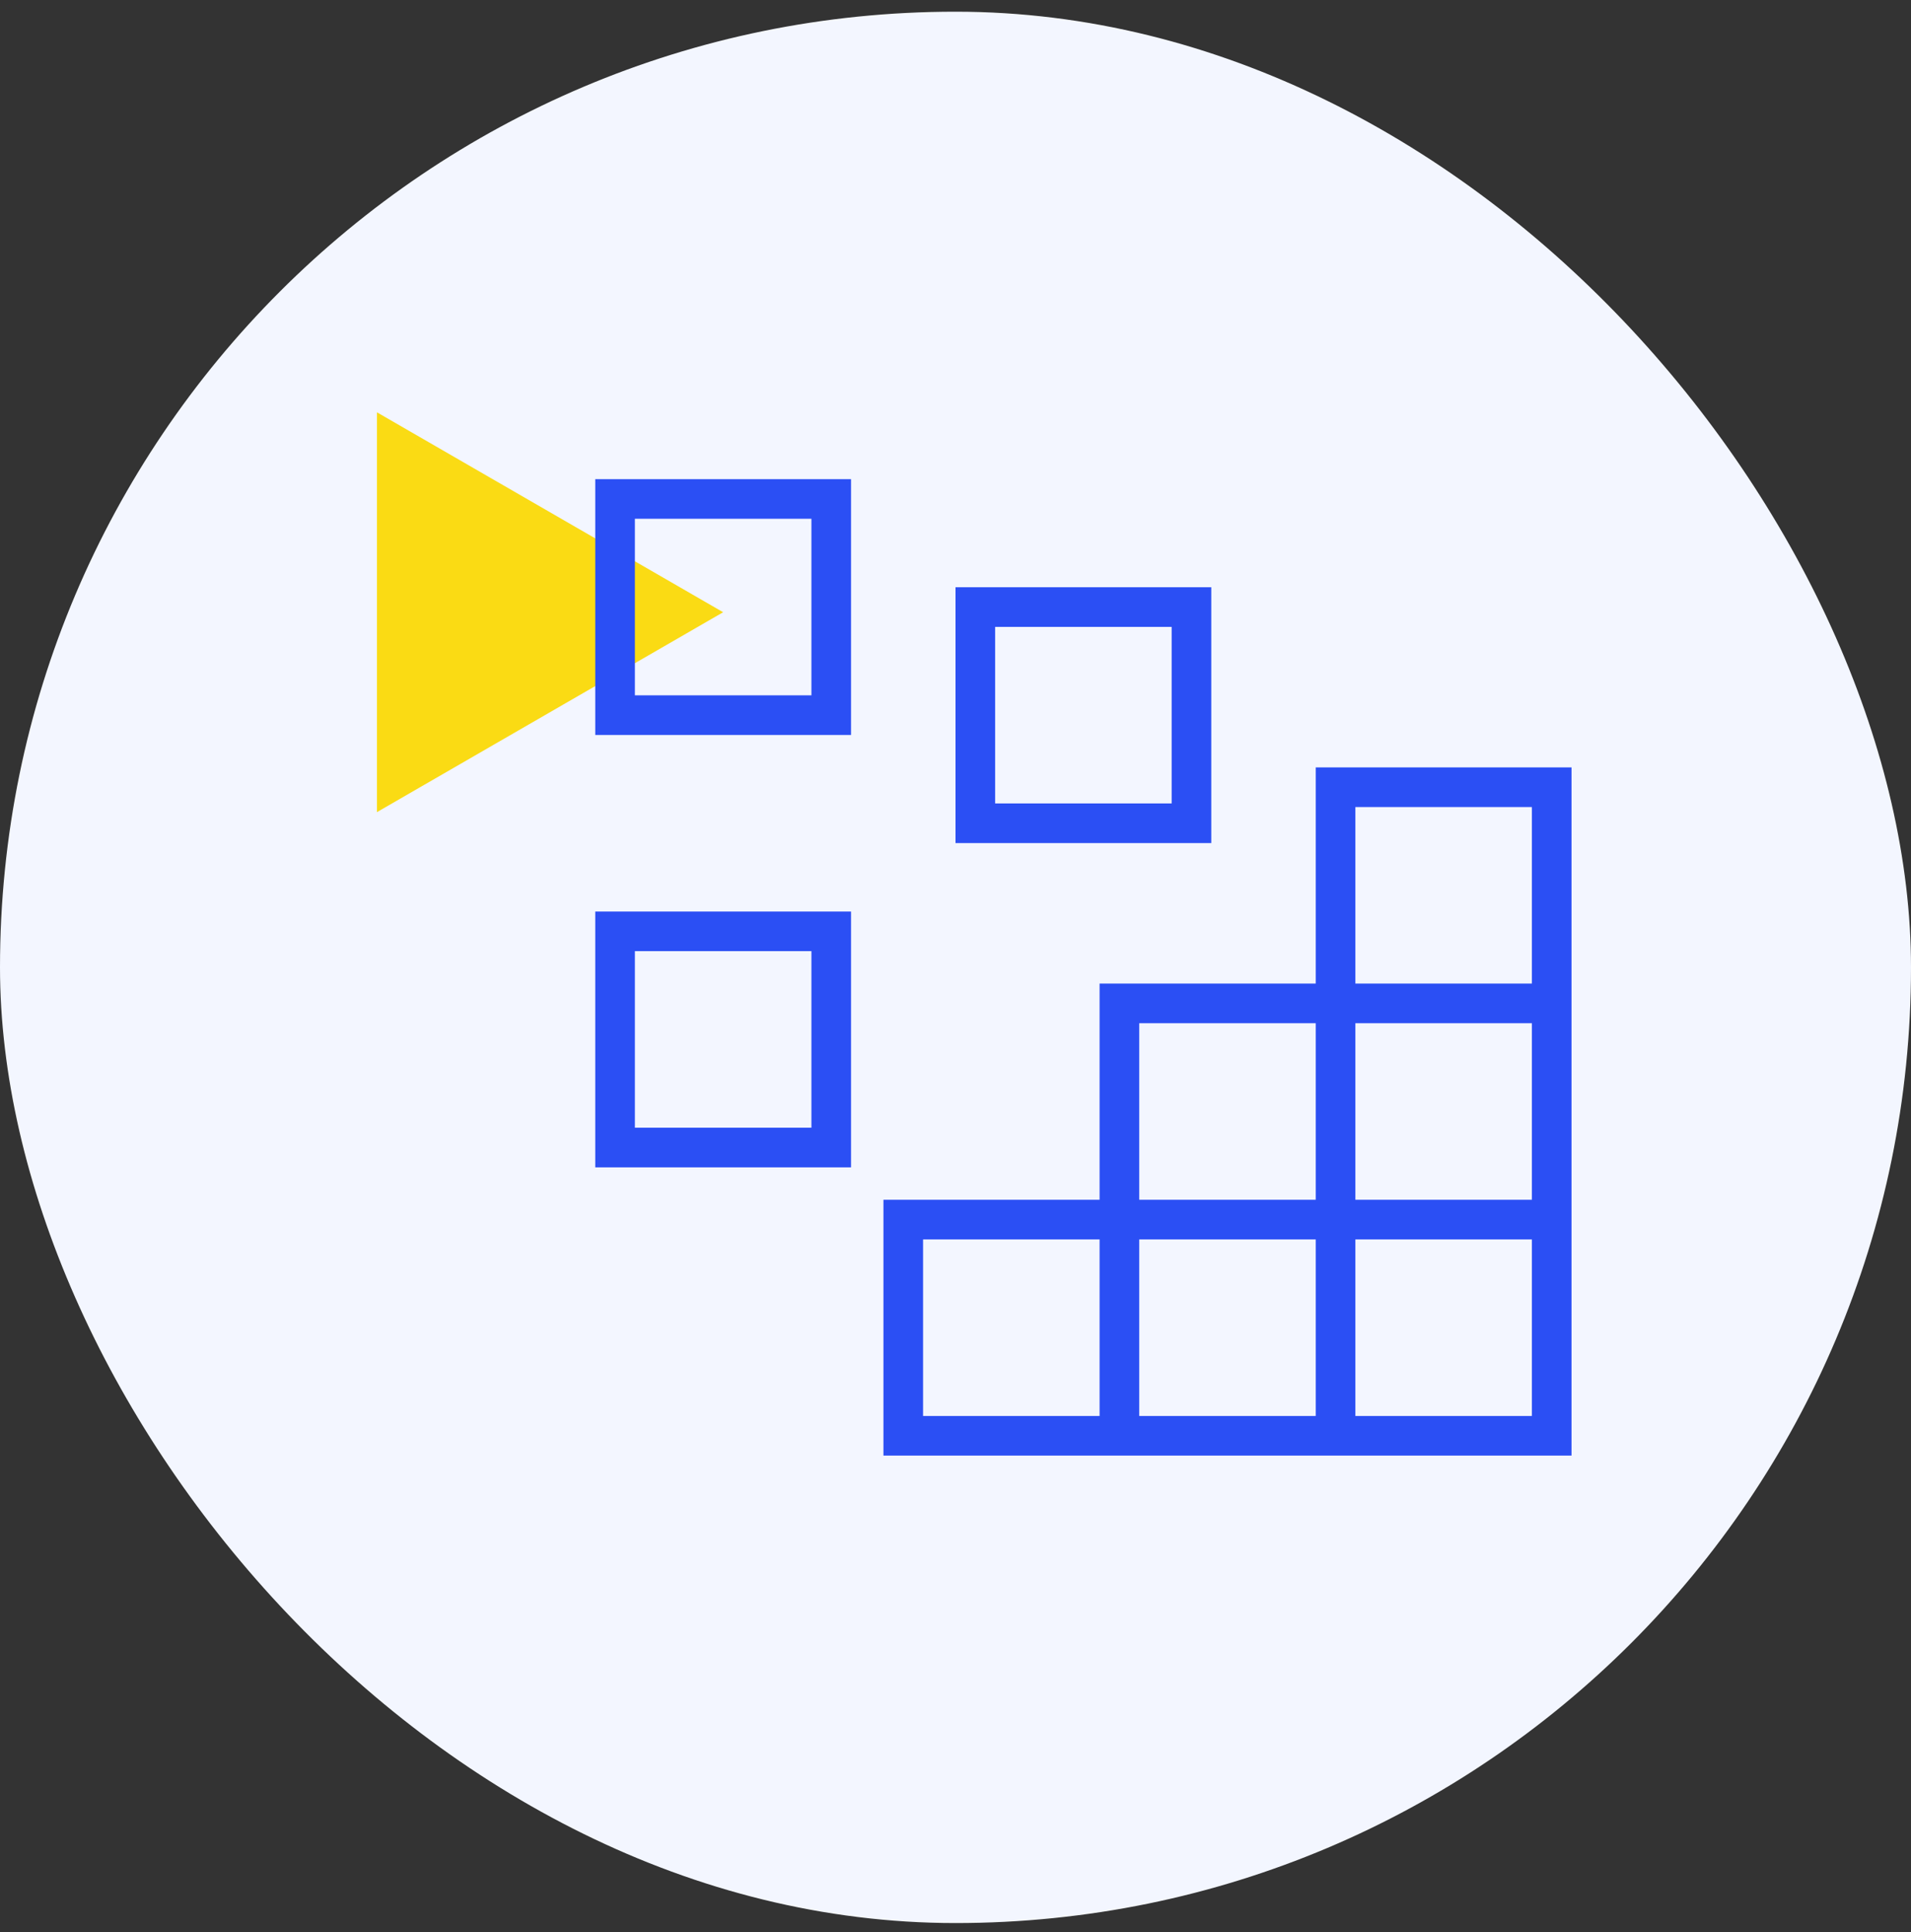 <svg width="92" height="93" viewBox="0 0 92 93" fill="none" xmlns="http://www.w3.org/2000/svg">
<rect x="0" y="0" width="92" height="93" fill="#333333" stroke="none"/>
<rect y="0.563" width="92" height="92" rx="46" fill="#F3F6FF"/>
<path d="M34.814 29.469L18.147 39.091L18.147 19.846L34.814 29.469Z" fill="#FADB14"/>
<g clip-path="url(#clip0_204_49376)">
<path d="M28.657 35.377H40.971V23.063H28.657V35.377ZM39.063 33.469H30.565V24.971H39.063V33.469Z" fill="#2B4FF4"/>
<path d="M46 40.58H58.314V28.266H46V40.58ZM56.406 38.672H47.908V30.174H56.406V38.672Z" fill="#2B4FF4"/>
<path d="M28.657 56.188H40.971V43.875H28.657V56.188ZM39.063 54.281H30.565V45.782H39.063V54.281Z" fill="#2B4FF4"/>
<path d="M42.531 70.063H75.657V36.938H63.343V47.343H52.937V57.749H42.531V70.063ZM73.749 68.155H65.251V59.657H73.749V68.155ZM63.343 68.155H54.845V59.657H63.343V68.155ZM52.937 68.155H44.439V59.657H52.937V68.155ZM73.749 57.749H65.251V49.251H73.749V57.749ZM63.343 57.749H54.845V49.251H63.343V57.749ZM73.749 47.343H65.251V38.845H73.749V47.343Z" fill="#2B4FF4"/>
</g>
<defs>
<clipPath id="clip0_204_49376">
<rect width="47" height="47" fill="white" transform="translate(28.657 23.063)"/>
</clipPath>
</defs>
</svg>
